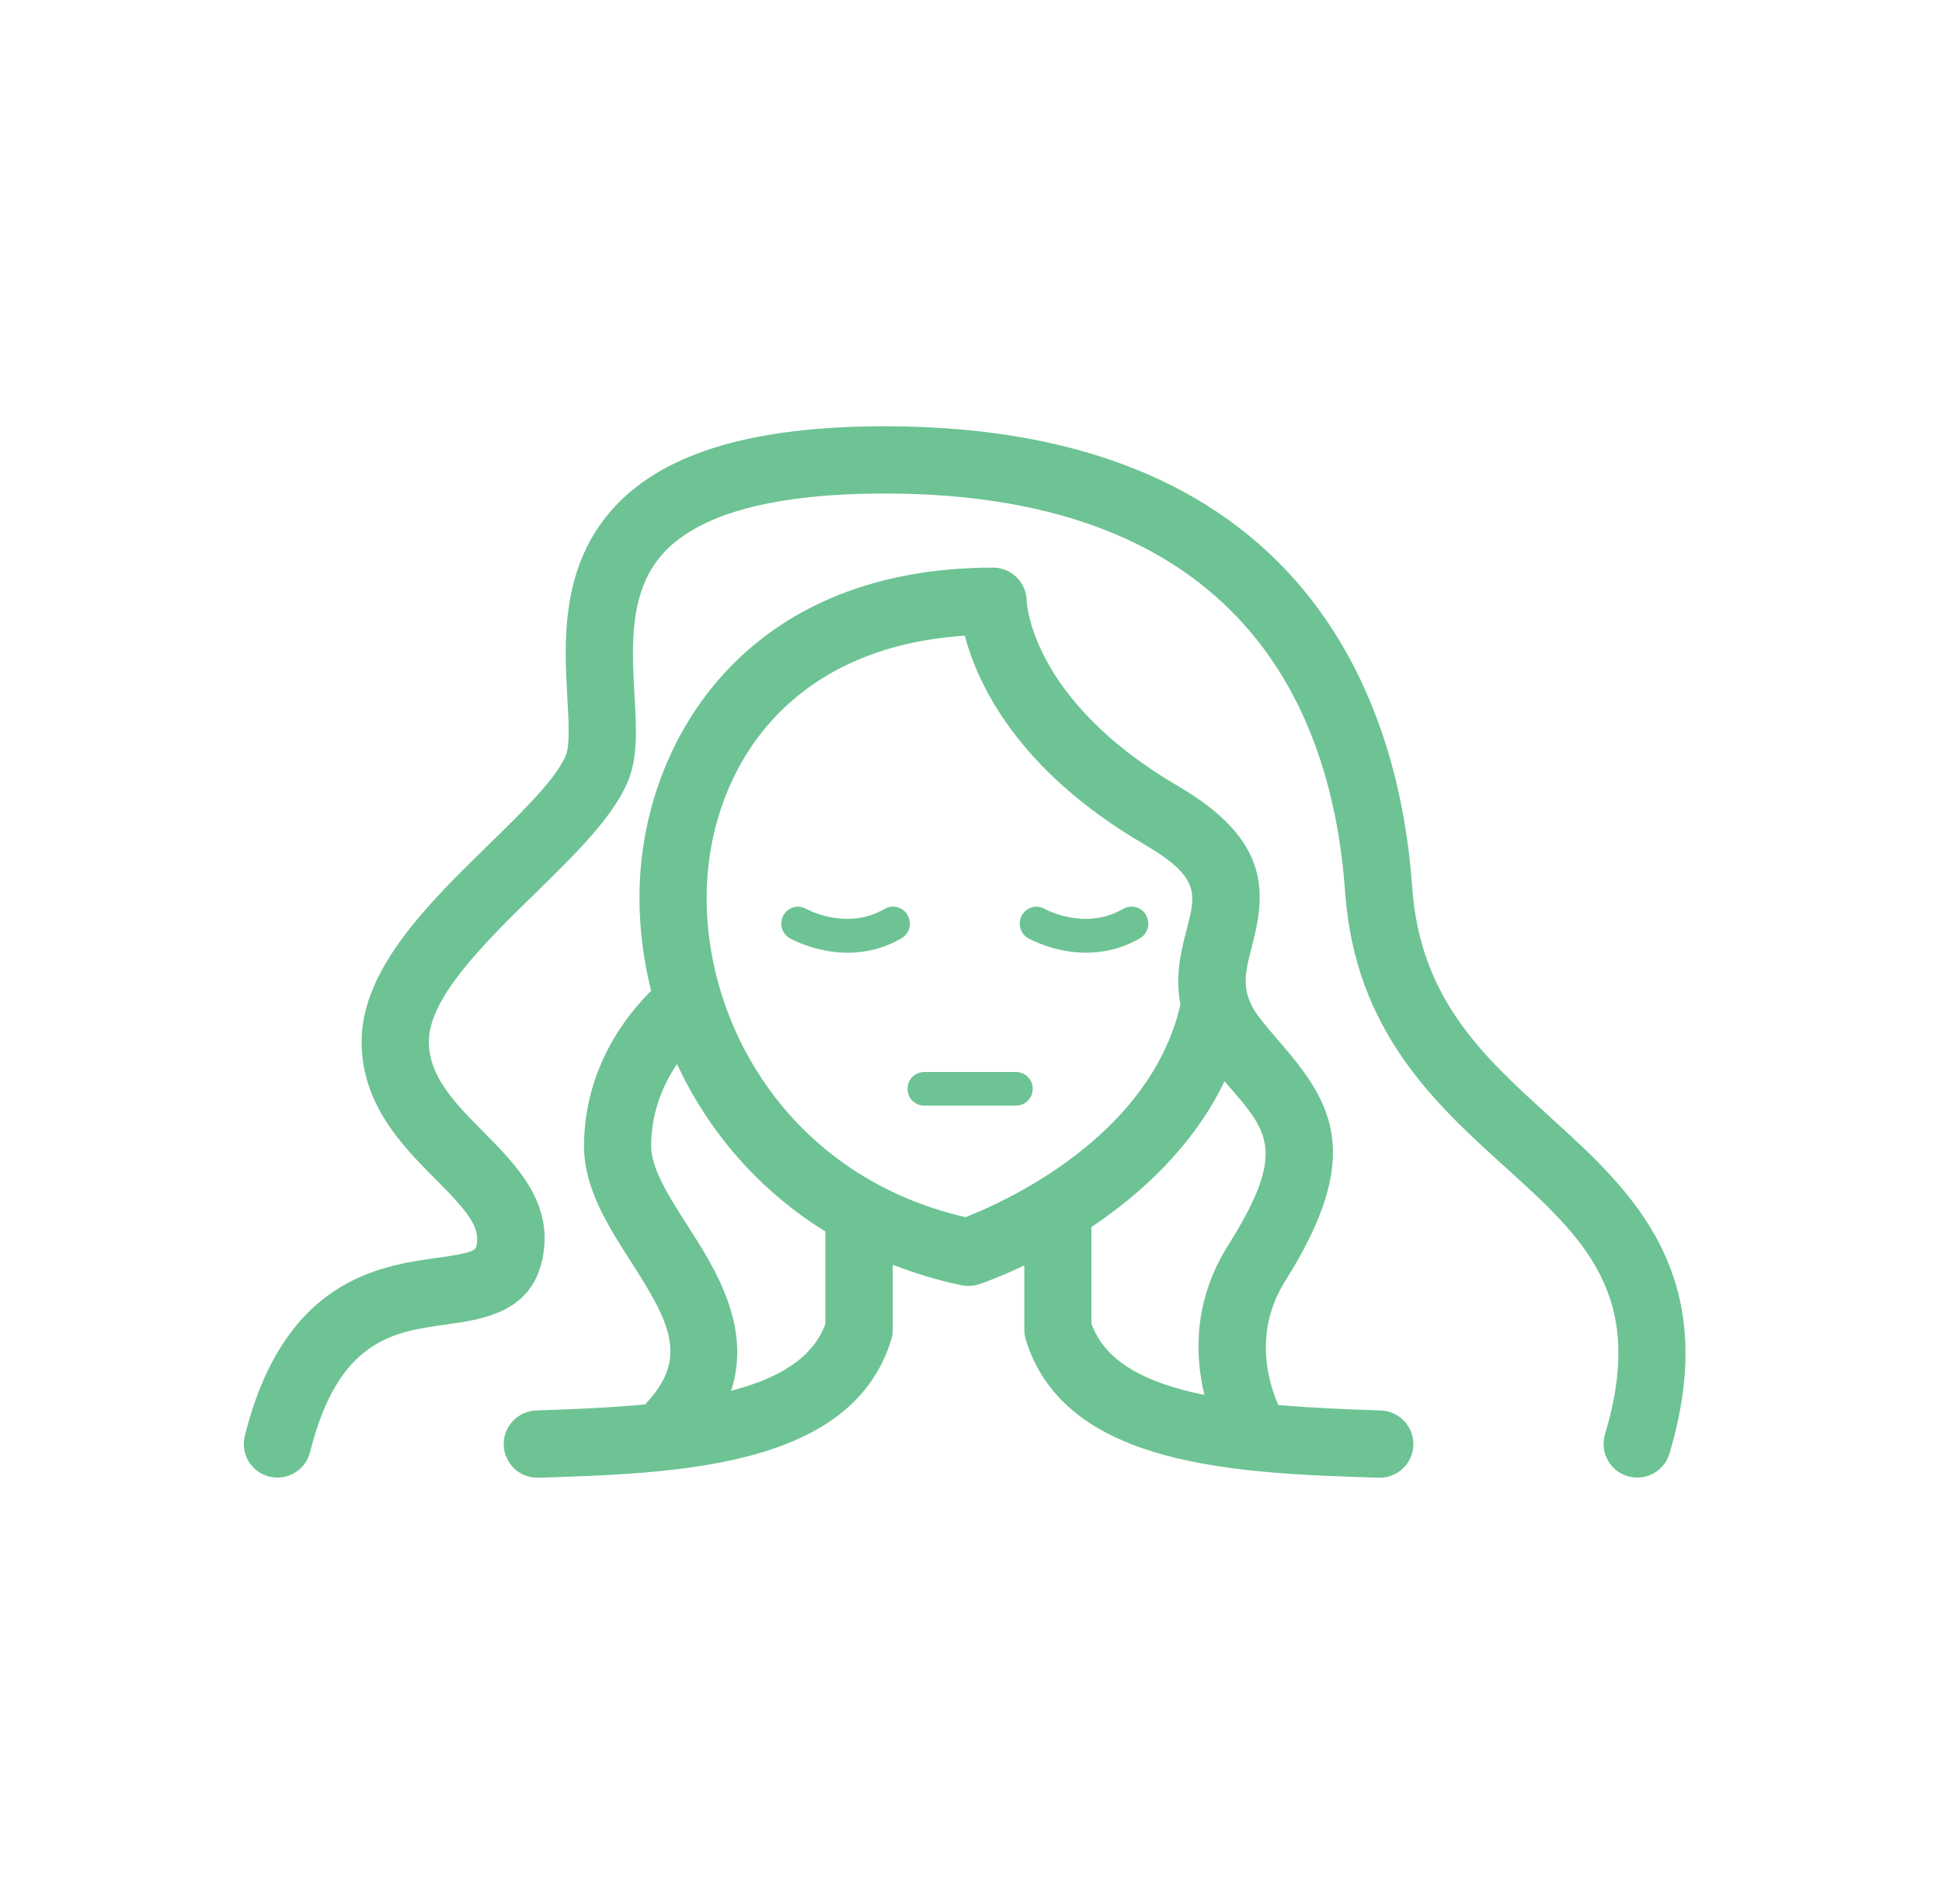 <svg width="51" height="50" viewBox="0 0 51 50" fill="none" xmlns="http://www.w3.org/2000/svg">
<g id="Znaki zodiaku">
<path id="Vector" d="M40.721 29.344C38.958 27.748 37.296 26.24 37.087 23.302C36.767 18.781 34.546 11.194 23.241 11.194C19.808 11.194 17.496 11.873 16.171 13.277C14.704 14.831 14.816 16.856 14.9 18.34C14.933 18.915 14.971 19.569 14.862 19.831C14.612 20.444 13.708 21.327 12.833 22.181C11.267 23.71 9.496 25.444 9.496 27.352C9.496 29.01 10.571 30.094 11.437 30.965C12.271 31.806 12.625 32.223 12.512 32.719C12.483 32.852 12.329 32.915 11.487 33.031C9.979 33.24 7.458 33.59 6.429 37.706C6.312 38.181 6.6 38.66 7.071 38.777C7.542 38.894 8.025 38.606 8.142 38.135C8.883 35.177 10.329 34.973 11.729 34.781C12.654 34.652 13.921 34.477 14.233 33.115C14.579 31.623 13.575 30.61 12.691 29.719C11.958 28.977 11.262 28.277 11.262 27.352C11.262 26.19 12.754 24.731 14.071 23.444C15.121 22.415 16.112 21.448 16.5 20.494C16.754 19.865 16.712 19.11 16.662 18.24C16.591 16.952 16.508 15.49 17.454 14.49C18.412 13.477 20.358 12.96 23.241 12.96C32.617 12.96 34.987 18.652 35.325 23.423C35.583 27.069 37.679 28.973 39.533 30.652C41.608 32.531 43.246 34.015 42.15 37.665C42.008 38.131 42.275 38.623 42.742 38.765C42.825 38.79 42.913 38.802 42.996 38.802C43.375 38.802 43.729 38.556 43.842 38.173C45.254 33.456 42.842 31.269 40.717 29.344H40.721Z" fill="#6DC394"/>
<path id="Vector_2" d="M36.262 37.04C35.316 37.01 34.412 36.969 33.571 36.898C33.3 36.285 32.916 34.969 33.754 33.635C35.821 30.356 35.004 28.977 33.629 27.39C33.454 27.185 33.267 26.973 33.087 26.74C32.925 26.535 32.829 26.344 32.771 26.16C32.767 26.14 32.758 26.119 32.754 26.098C32.654 25.706 32.754 25.331 32.879 24.848C33.246 23.444 33.371 22.065 30.933 20.64C27.108 18.406 26.966 15.873 26.962 15.777C26.954 15.294 26.562 14.906 26.079 14.906C19.837 14.906 17.204 19.073 16.841 22.64C16.729 23.735 16.817 24.885 17.1 26.019C16.45 26.66 15.35 28.044 15.337 30.077C15.333 31.202 15.962 32.185 16.575 33.14C17.596 34.735 18.096 35.665 16.942 36.881C16.054 36.965 15.091 37.006 14.083 37.04C13.596 37.056 13.212 37.465 13.229 37.952C13.246 38.431 13.637 38.806 14.112 38.806C14.121 38.806 14.133 38.806 14.142 38.806C17.812 38.69 22.379 38.544 23.408 35.173C23.433 35.09 23.446 35.002 23.446 34.915V33.215C24.017 33.431 24.612 33.619 25.254 33.752C25.404 33.781 25.562 33.773 25.704 33.727C25.771 33.706 26.237 33.548 26.9 33.231V34.915C26.9 35.002 26.912 35.09 26.937 35.173C27.966 38.544 32.533 38.69 36.204 38.806C36.212 38.806 36.225 38.806 36.233 38.806C36.708 38.806 37.1 38.431 37.117 37.952C37.133 37.465 36.75 37.056 36.262 37.04ZM21.675 34.769C21.341 35.673 20.446 36.198 19.2 36.523C19.75 34.84 18.775 33.302 18.058 32.19C17.567 31.419 17.1 30.694 17.1 30.09C17.104 29.181 17.429 28.46 17.779 27.944C18.583 29.669 19.883 31.231 21.675 32.34V34.773V34.769ZM25.362 31.965C20.479 30.844 18.229 26.448 18.596 22.815C18.879 19.994 20.808 16.99 25.337 16.694C25.662 17.927 26.7 20.215 30.037 22.165C31.521 23.031 31.408 23.46 31.166 24.402C31.025 24.948 30.85 25.623 31 26.381C30.196 29.881 26.317 31.59 25.362 31.96V31.965ZM28.662 34.769V32.223C29.937 31.369 31.325 30.123 32.158 28.394C32.204 28.444 32.246 28.498 32.291 28.548C33.316 29.731 33.783 30.269 32.258 32.694C31.333 34.16 31.379 35.594 31.629 36.631C30.125 36.327 29.037 35.785 28.666 34.769H28.662Z" fill="#6DC394"/>
<path id="Vector_3" d="M23.833 24.027C23.708 23.814 23.437 23.748 23.229 23.869C22.246 24.444 21.225 23.894 21.175 23.869C20.962 23.748 20.696 23.823 20.575 24.035C20.454 24.248 20.529 24.519 20.741 24.64C20.783 24.66 21.421 25.019 22.262 25.019C22.696 25.019 23.187 24.923 23.675 24.64C23.887 24.515 23.958 24.248 23.833 24.035V24.027Z" fill="#6DC394"/>
<path id="Vector_4" d="M30.096 24.027C29.971 23.814 29.7 23.748 29.491 23.869C28.508 24.444 27.487 23.894 27.437 23.869C27.225 23.748 26.958 23.823 26.837 24.035C26.716 24.248 26.791 24.519 27.004 24.64C27.046 24.66 27.683 25.019 28.525 25.019C28.958 25.019 29.45 24.923 29.937 24.64C30.15 24.515 30.221 24.248 30.096 24.035V24.027Z" fill="#6DC394"/>
<path id="Vector_5" d="M26.679 28.152H24.275C24.029 28.152 23.833 28.348 23.833 28.594C23.833 28.84 24.029 29.035 24.275 29.035H26.679C26.925 29.035 27.121 28.84 27.121 28.594C27.121 28.348 26.925 28.152 26.679 28.152Z" fill="#6DC394"/>
</g>
</svg>
